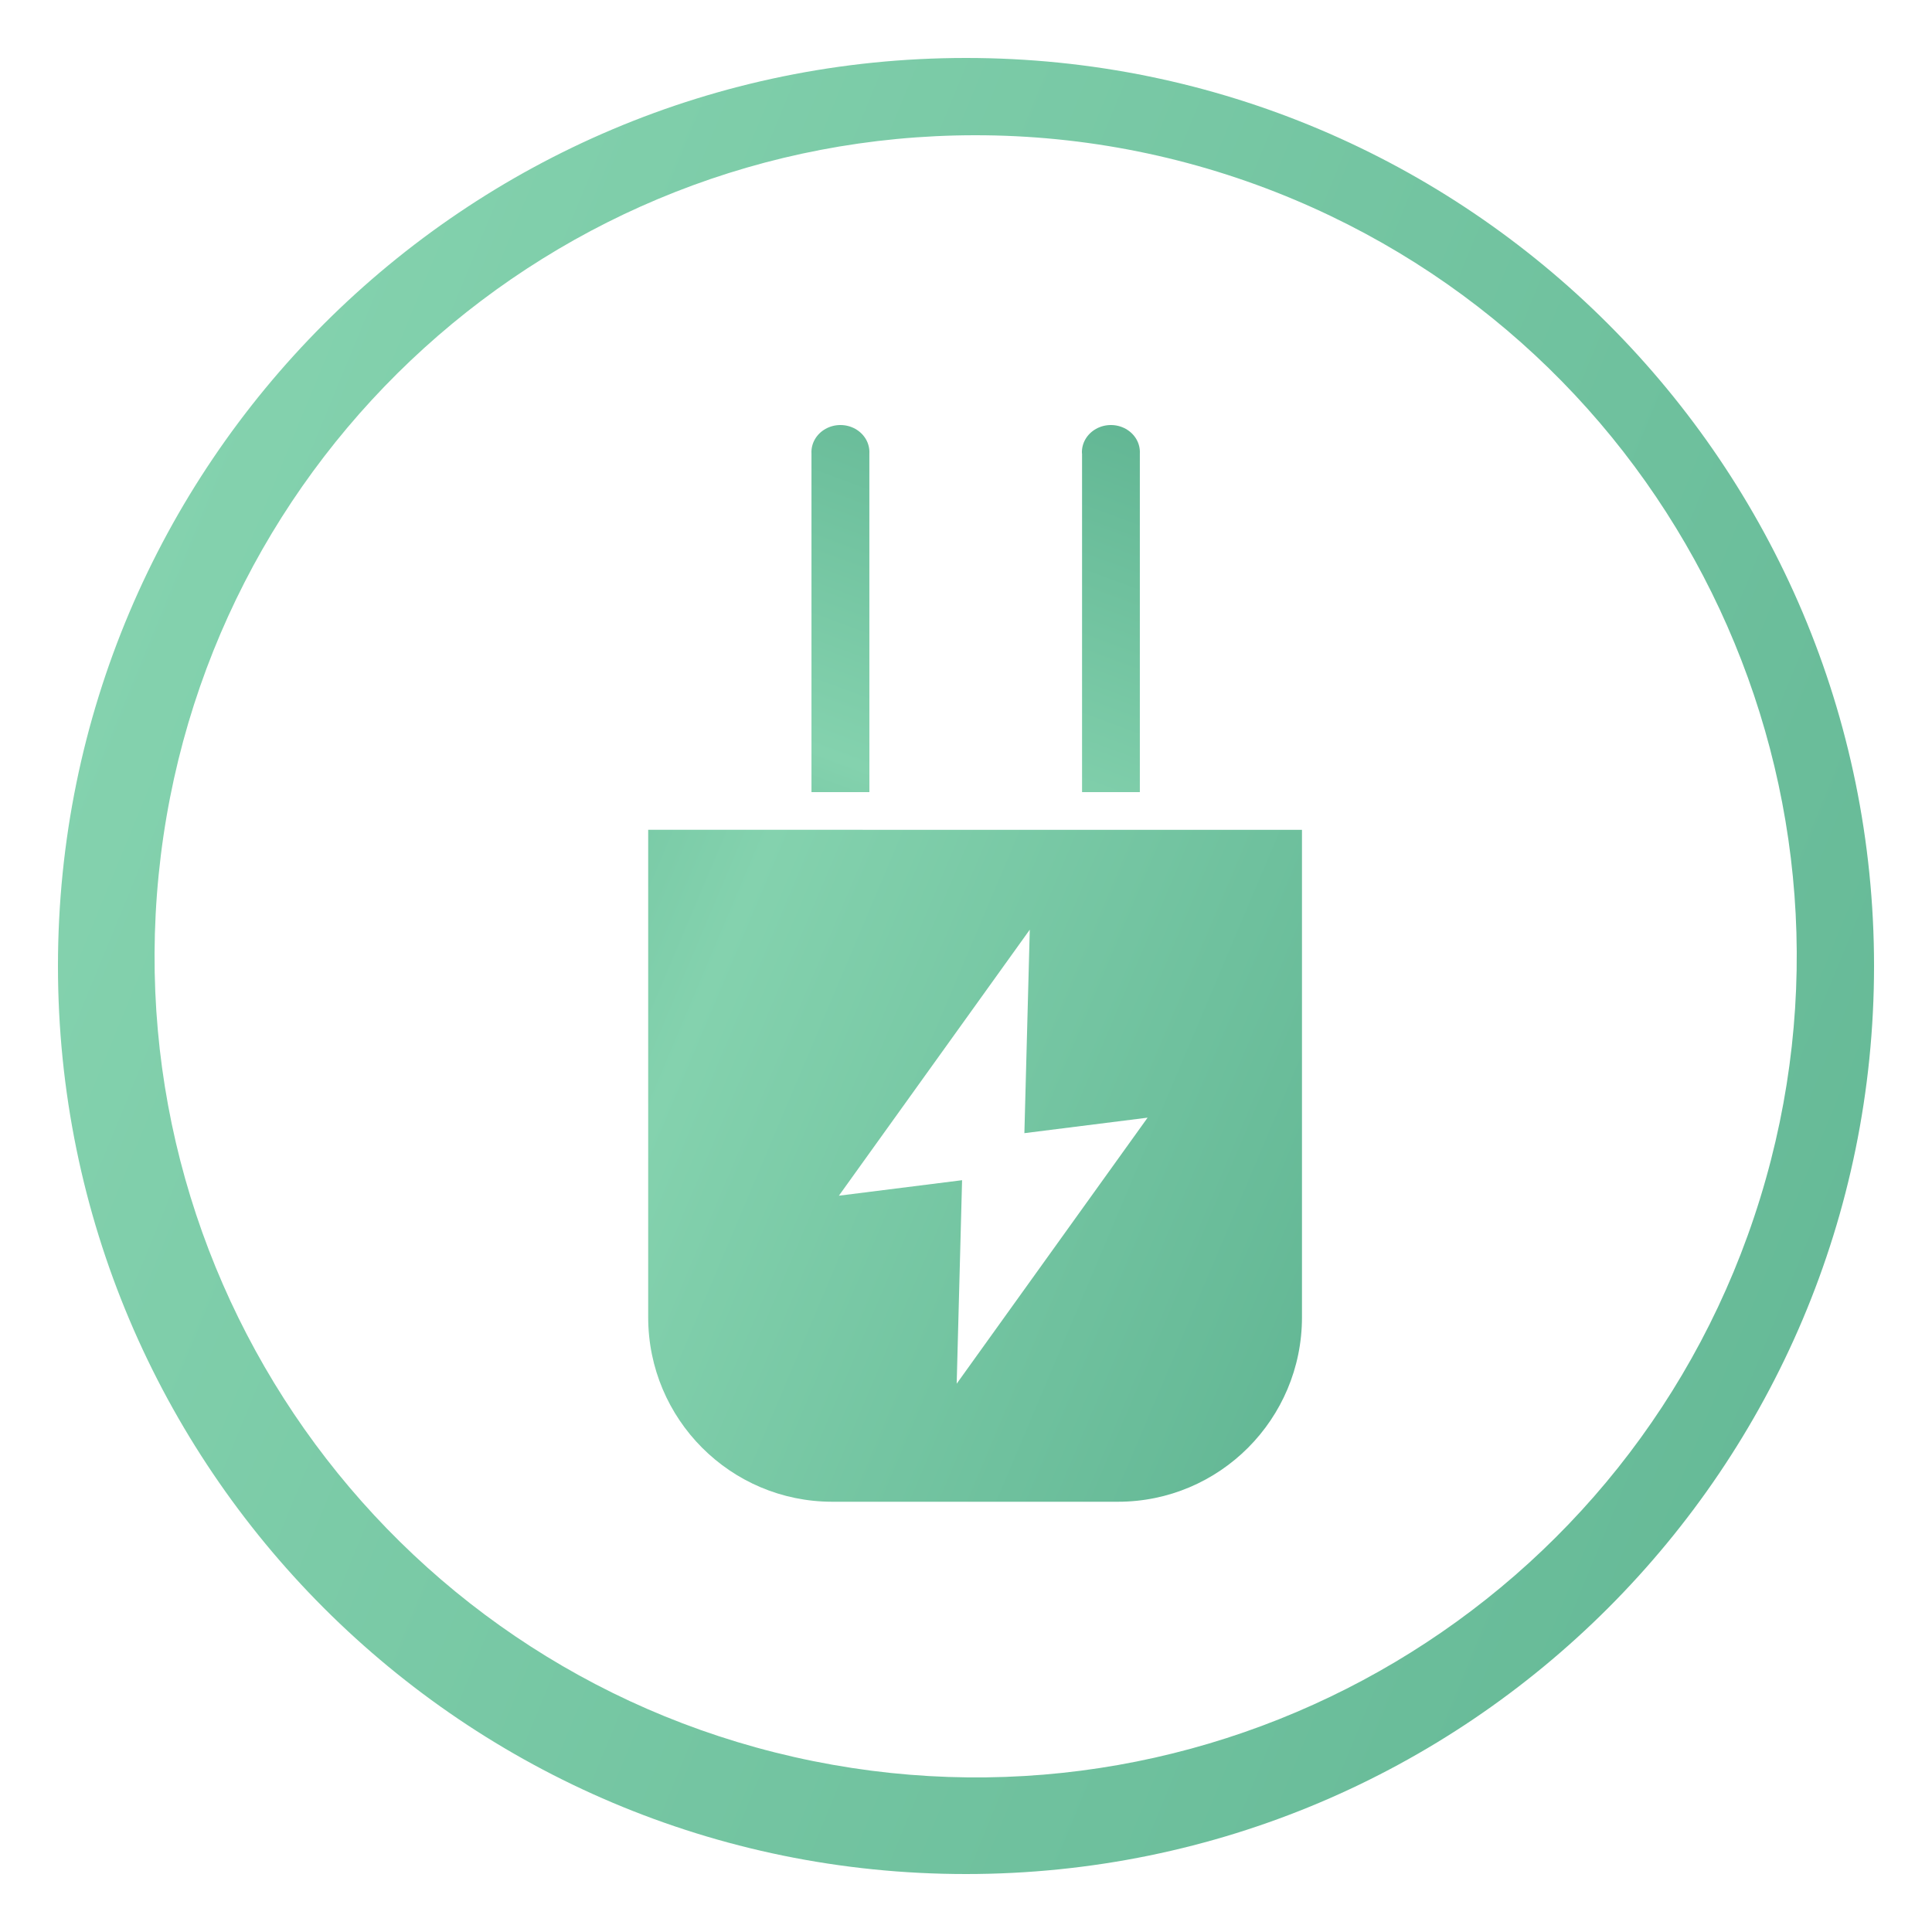 <?xml version="1.0" encoding="UTF-8"?>
<svg width="100px" height="100px" viewBox="0 0 100 100" version="1.1" xmlns="http://www.w3.org/2000/svg" xmlns:xlink="http://www.w3.org/1999/xlink">
    <title>nova 11 SE-PC-充电安全-4</title>
    <defs>
        <linearGradient x1="-240.099%" y1="-50.407%" x2="199.849%" y2="130.48%" id="linearGradient-1">
            <stop stop-color="#007251" offset="0%"></stop>
            <stop stop-color="#84D2AE" offset="53.721%"></stop>
            <stop stop-color="#449E7D" offset="100%"></stop>
        </linearGradient>
        <linearGradient x1="-224.63%" y1="-50.407%" x2="191.859%" y2="130.48%" id="linearGradient-2">
            <stop stop-color="#007251" offset="0%"></stop>
            <stop stop-color="#84D2AE" offset="53.721%"></stop>
            <stop stop-color="#449E7D" offset="100%"></stop>
        </linearGradient>
        <linearGradient x1="-240.099%" y1="-30.381%" x2="199.849%" y2="114.429%" id="linearGradient-3">
            <stop stop-color="#007251" offset="0%"></stop>
            <stop stop-color="#84D2AE" offset="53.721%"></stop>
            <stop stop-color="#449E7D" offset="100%"></stop>
        </linearGradient>
    </defs>
    <g id="页面-1" stroke="none" stroke-width="1" fill="none" fill-rule="evenodd">
        <g id="充电安全" transform="translate(-270, -390)">
            <g id="nova-11-SE-PC-充电安全-4" transform="translate(270, 390)">
                <rect id="矩形" x="0" y="0" width="100" height="100"></rect>
                <path d="M50.463,7 C28.636,7.017 10.372,23.569 8.211,45.29 C6.05,67.011 20.696,86.837 42.091,91.154 C63.487,95.472 84.675,82.878 91.106,62.018 C97.537,41.159 87.12,18.82 67.008,10.339 C61.772,8.131 56.146,6.996 50.463,7 M50,3 C75.957,3 97,24.043 97,50 C97,75.957 75.957,97 50,97 C24.043,97 3,75.957 3,50 C3,24.043 24.043,3 50,3 Z" id="椭圆_76" fill="url(#linearGradient-1)"></path>
                <path d="M33.55,42.95 L67.39,42.952 L67.39,68.182 C67.39,73.455 63.126,77.73 57.865,77.73 L43.074,77.73 C37.814,77.729 33.55,73.455 33.55,68.182 L33.55,42.95 Z M53.301,48.12 L43.42,61.889 L49.797,61.087 L49.518,71.62 L59.4,57.85 L53.022,58.652 L53.301,48.12 Z" id="形状结合" fill="url(#linearGradient-2)"></path>
                <path d="M58.525,37.007 L41,37.007 L41,39.998 L58.525,39.998 C59.043,40.027 59.533,39.748 59.8,39.272 C60.067,38.797 60.067,38.203 59.8,37.728 C59.533,37.252 59.043,36.973 58.525,37.002 L58.525,37.007 Z M58.525,25.998 C59.043,26.027 59.533,25.748 59.8,25.272 C60.067,24.797 60.067,24.203 59.8,23.728 C59.533,23.252 59.043,22.973 58.525,23.002 L41,23.002 L41,25.999 L58.525,25.998 Z" id="路径_288" fill="url(#linearGradient-3)" transform="translate(50.5, 31.5) rotate(-90) translate(-50.5, -31.5) "></path>
            </g>
        </g>
    </g>
</svg>